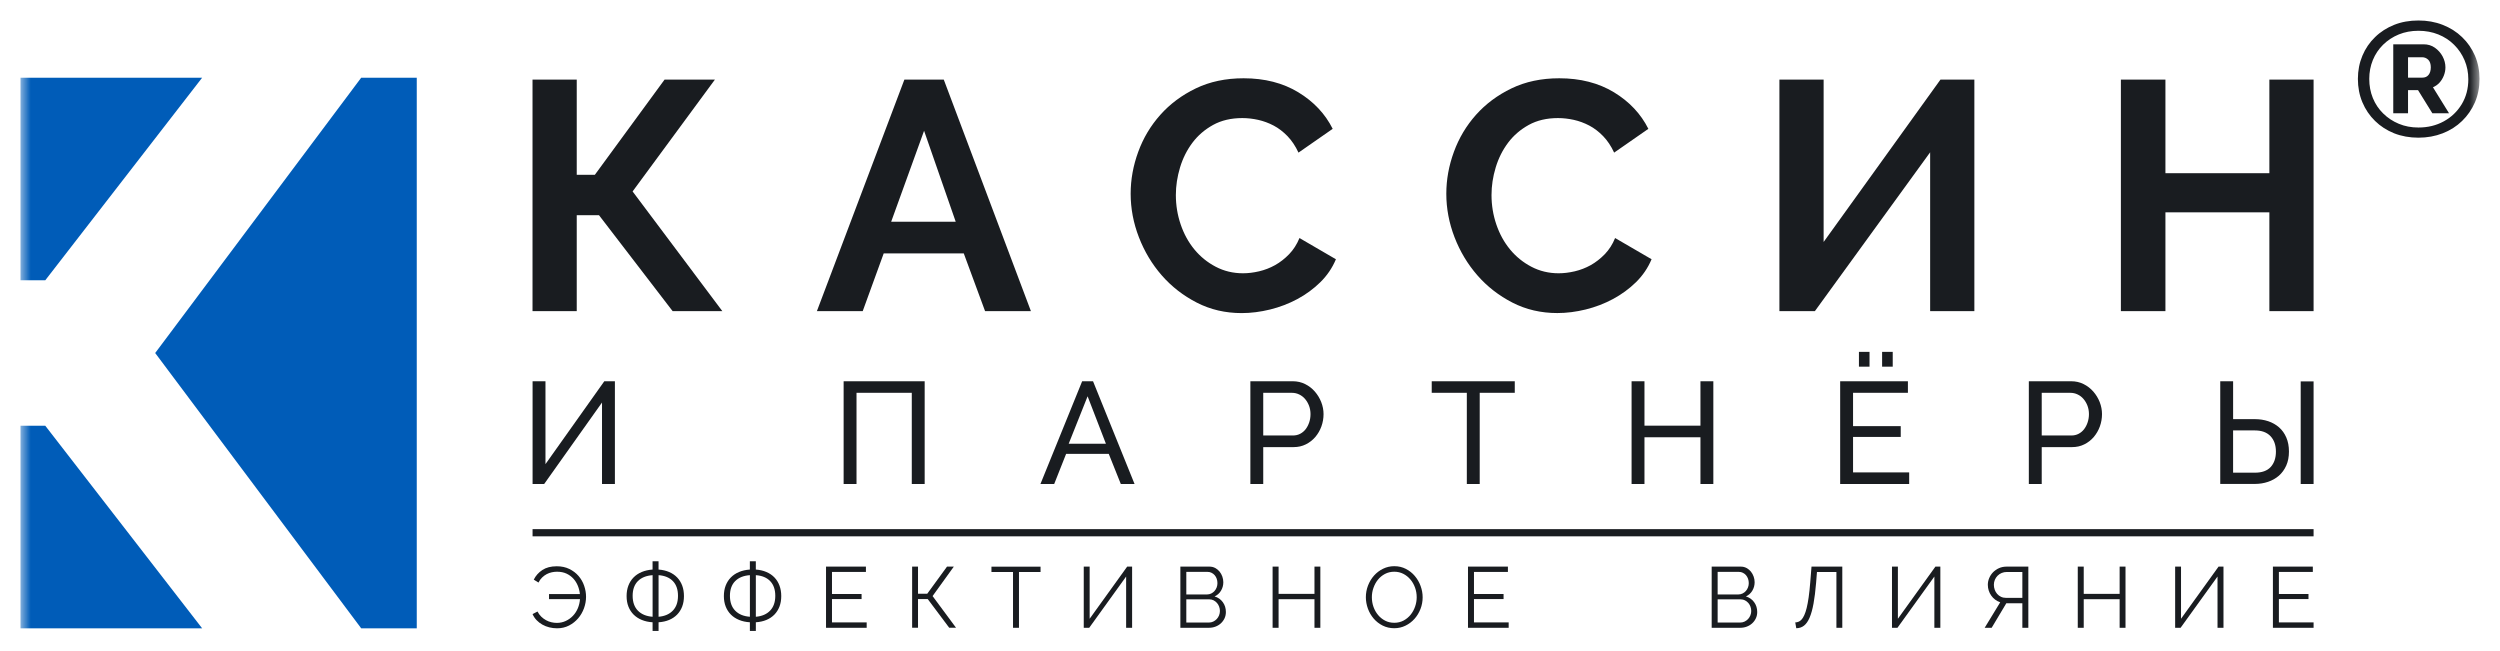 <?xml version="1.0" encoding="UTF-8"?> <svg xmlns="http://www.w3.org/2000/svg" viewBox="0 0 122.00 31.79" data-guides="{&quot;vertical&quot;:[],&quot;horizontal&quot;:[]}"><defs></defs><mask x="1" y="0.194" width="120" height="31" data-from-defs="true" maskUnits="userSpaceOnUse" maskContentUnits="userSpaceOnUse" id="tSvg6c82ea2a93"><path fill="white" width="120" height="31" id="tSvg95f224a2bd" title="Rectangle 1" fill-opacity="1" stroke="none" stroke-opacity="1" d="M1 0.194H121V31.194H1Z" style="transform-origin: 61px 15.694px;"></path></mask><path fill="#005CB8" stroke="none" fill-opacity="1" stroke-width="1" stroke-opacity="1" id="tSvg1870257db90" title="Path 2" d="M1 20.776C1 24.071 1 27.366 1 30.661C3.955 30.661 6.91 30.661 9.864 30.661C7.312 27.366 4.761 24.071 2.209 20.776C1.806 20.776 1.403 20.776 1 20.776Z" mask="url(#tSvg6c82ea2a93)"></path><path fill="#005CB8" stroke="none" fill-opacity="1" stroke-width="1" stroke-opacity="1" id="tSvg14672ab2f4d" title="Path 3" d="M17.626 3.793C14.275 8.271 10.924 12.749 7.573 17.227C10.924 21.705 14.275 26.183 17.626 30.661C18.53 30.661 19.434 30.661 20.338 30.661C20.338 21.705 20.338 12.749 20.338 3.793C19.434 3.793 18.53 3.793 17.626 3.793Z" mask="url(#tSvg6c82ea2a93)"></path><path fill="#005CB8" stroke="none" fill-opacity="1" stroke-width="1" stroke-opacity="1" id="tSvg184ae859c73" title="Path 4" d="M9.864 3.793C6.91 3.793 3.955 3.793 1 3.793C1 7.088 1 10.383 1 13.678C1.403 13.678 1.806 13.678 2.209 13.678C4.761 10.383 7.312 7.088 9.864 3.793Z" mask="url(#tSvg6c82ea2a93)"></path><path fill="#191C20" stroke="none" fill-opacity="1" stroke-width="1" stroke-opacity="1" id="tSvgbc4455f722" title="Path 5" d="M112.903 25.823C83.932 25.823 54.96 25.823 25.989 25.823C25.989 25.94 25.989 26.057 25.989 26.174C54.96 26.174 83.932 26.174 112.903 26.174C112.903 26.057 112.903 25.94 112.903 25.823Z" mask="url(#tSvg6c82ea2a93)"></path><path fill="#191C20" stroke="none" fill-opacity="1" stroke-width="1" stroke-opacity="1" id="tSvg13e013ab435" title="Path 6" d="M28.146 8.53C28.441 8.53 28.735 8.53 29.029 8.53C30.163 6.981 31.297 5.433 32.431 3.884C33.25 3.884 34.069 3.884 34.888 3.884C33.549 5.703 32.21 7.522 30.871 9.342C32.33 11.289 33.79 13.236 35.249 15.182C34.441 15.182 33.632 15.182 32.823 15.182C31.626 13.623 30.429 12.063 29.232 10.503C28.87 10.503 28.507 10.503 28.145 10.503C28.145 12.063 28.145 13.623 28.145 15.182C27.425 15.182 26.706 15.182 25.987 15.182C25.987 11.416 25.987 7.65 25.987 3.884C26.706 3.884 27.425 3.884 28.145 3.884C28.145 5.433 28.145 6.981 28.145 8.53C28.145 8.53 28.146 8.53 28.146 8.53Z" mask="url(#tSvg6c82ea2a93)"></path><path fill="#191C20" stroke="none" fill-opacity="1" stroke-width="1" stroke-opacity="1" id="tSvg5ecaa86cf0" title="Path 7" d="M44.134 3.884C44.775 3.884 45.415 3.884 46.056 3.884C47.473 7.65 48.891 11.416 50.308 15.182C49.563 15.182 48.817 15.182 48.071 15.182C47.725 14.243 47.378 13.305 47.032 12.365C45.73 12.365 44.428 12.365 43.125 12.365C42.784 13.305 42.443 14.243 42.101 15.182C41.356 15.182 40.611 15.182 39.865 15.182C41.288 11.416 42.711 7.65 44.134 3.884ZM46.639 10.821C46.124 9.342 45.609 7.862 45.095 6.382C44.559 7.862 44.024 9.342 43.489 10.821C44.539 10.821 45.589 10.821 46.639 10.821Z" mask="url(#tSvg6c82ea2a93)"></path><path fill="#191C20" stroke="none" fill-opacity="1" stroke-width="1" stroke-opacity="1" id="tSvg41847b8878" title="Path 8" d="M55.176 9.454C55.176 8.764 55.299 8.083 55.546 7.409C55.792 6.735 56.152 6.133 56.625 5.603C57.097 5.073 57.674 4.643 58.357 4.313C59.04 3.984 59.817 3.82 60.688 3.82C61.718 3.82 62.608 4.049 63.358 4.504C64.109 4.96 64.668 5.554 65.035 6.287C64.479 6.674 63.922 7.061 63.366 7.448C63.219 7.13 63.04 6.863 62.831 6.645C62.62 6.428 62.395 6.255 62.154 6.128C61.912 6.001 61.66 5.908 61.398 5.849C61.136 5.791 60.878 5.762 60.626 5.762C60.08 5.762 59.605 5.873 59.2 6.096C58.796 6.319 58.46 6.607 58.192 6.963C57.925 7.319 57.722 7.721 57.586 8.172C57.45 8.624 57.382 9.071 57.382 9.517C57.382 10.016 57.461 10.496 57.618 10.956C57.775 11.418 57.998 11.823 58.287 12.174C58.576 12.524 58.922 12.805 59.327 13.017C59.731 13.229 60.175 13.336 60.658 13.336C60.91 13.336 61.172 13.304 61.445 13.24C61.718 13.176 61.978 13.075 62.225 12.938C62.472 12.799 62.7 12.621 62.91 12.404C63.12 12.187 63.288 11.925 63.414 11.616C64.007 11.962 64.6 12.307 65.193 12.652C65.015 13.076 64.76 13.45 64.43 13.774C64.099 14.098 63.727 14.371 63.312 14.594C62.897 14.817 62.454 14.987 61.981 15.104C61.508 15.22 61.047 15.279 60.595 15.279C59.797 15.279 59.068 15.109 58.406 14.769C57.745 14.43 57.174 13.987 56.697 13.441C56.219 12.894 55.847 12.273 55.579 11.579C55.31 10.884 55.176 10.175 55.176 9.454Z" mask="url(#tSvg6c82ea2a93)"></path><path fill="#191C20" stroke="none" fill-opacity="1" stroke-width="1" stroke-opacity="1" id="tSvg79e8843f6e" title="Path 9" d="M70.58 9.454C70.58 8.764 70.704 8.083 70.951 7.409C71.197 6.735 71.557 6.133 72.029 5.603C72.502 5.073 73.079 4.643 73.762 4.313C74.444 3.984 75.221 3.82 76.093 3.82C77.122 3.82 78.012 4.049 78.763 4.504C79.513 4.96 80.072 5.554 80.44 6.287C79.883 6.674 79.327 7.061 78.77 7.448C78.623 7.13 78.445 6.863 78.235 6.645C78.024 6.428 77.799 6.255 77.558 6.128C77.316 6.001 77.064 5.908 76.802 5.849C76.538 5.791 76.282 5.762 76.029 5.762C75.484 5.762 75.008 5.873 74.604 6.096C74.2 6.319 73.864 6.607 73.596 6.963C73.329 7.319 73.126 7.721 72.99 8.172C72.853 8.624 72.786 9.071 72.786 9.517C72.786 10.016 72.865 10.496 73.022 10.956C73.179 11.418 73.402 11.823 73.691 12.174C73.98 12.524 74.326 12.805 74.731 13.017C75.135 13.229 75.579 13.336 76.061 13.336C76.314 13.336 76.575 13.304 76.849 13.24C77.122 13.176 77.382 13.075 77.629 12.938C77.875 12.799 78.103 12.621 78.314 12.404C78.523 12.187 78.693 11.925 78.817 11.616C79.411 11.961 80.004 12.306 80.597 12.651C80.419 13.075 80.164 13.449 79.834 13.773C79.503 14.097 79.129 14.369 78.715 14.592C78.3 14.815 77.857 14.985 77.384 15.102C76.912 15.218 76.45 15.277 75.998 15.277C75.2 15.277 74.47 15.107 73.808 14.768C73.147 14.428 72.576 13.985 72.099 13.439C71.622 12.893 71.249 12.272 70.981 11.577C70.714 10.884 70.58 10.175 70.58 9.454Z" mask="url(#tSvg6c82ea2a93)"></path><path fill="#191C20" stroke="none" fill-opacity="1" stroke-width="1" stroke-opacity="1" id="tSvg37a52234de" title="Path 10" d="M88.993 11.808C90.894 9.167 92.794 6.525 94.695 3.884C95.246 3.884 95.797 3.884 96.349 3.884C96.349 7.65 96.349 11.416 96.349 15.182C95.63 15.182 94.91 15.182 94.191 15.182C94.191 12.599 94.191 10.016 94.191 7.432C92.317 10.016 90.442 12.599 88.567 15.182C87.99 15.182 87.412 15.182 86.835 15.182C86.835 11.416 86.835 7.65 86.835 3.884C87.554 3.884 88.274 3.884 88.993 3.884C88.993 6.525 88.993 9.167 88.993 11.808Z" mask="url(#tSvg6c82ea2a93)"></path><path fill="#191C20" stroke="none" fill-opacity="1" stroke-width="1" stroke-opacity="1" id="tSvg8d944ab300" title="Path 11" d="M112.903 3.884C112.903 7.65 112.903 11.416 112.903 15.182C112.184 15.182 111.464 15.182 110.745 15.182C110.745 13.575 110.745 11.968 110.745 10.361C109.054 10.361 107.364 10.361 105.673 10.361C105.673 11.968 105.673 13.575 105.673 15.182C104.948 15.182 104.224 15.182 103.499 15.182C103.499 11.416 103.499 7.65 103.499 3.884C104.224 3.884 104.948 3.884 105.673 3.884C105.673 5.406 105.673 6.928 105.673 8.451C107.364 8.451 109.054 8.451 110.745 8.451C110.745 6.928 110.745 5.406 110.745 3.884C111.464 3.884 112.184 3.884 112.903 3.884Z" mask="url(#tSvg6c82ea2a93)"></path><path fill="#191C20" stroke="none" fill-opacity="1" stroke-width="1" stroke-opacity="1" id="tSvg4637cd403" title="Path 12" d="M26.618 22.651C27.575 21.302 28.533 19.954 29.49 18.605C29.663 18.605 29.835 18.605 30.007 18.605C30.007 20.276 30.007 21.947 30.007 23.618C29.798 23.618 29.588 23.618 29.378 23.618C29.378 22.293 29.378 20.968 29.378 19.643C28.437 20.968 27.497 22.293 26.556 23.618C26.367 23.618 26.178 23.618 25.99 23.618C25.99 21.947 25.99 20.276 25.99 18.605C26.199 18.605 26.409 18.605 26.619 18.605C26.619 19.954 26.619 21.302 26.619 22.651C26.619 22.651 26.618 22.651 26.618 22.651Z" mask="url(#tSvg6c82ea2a93)"></path><path fill="#191C20" stroke="none" fill-opacity="1" stroke-width="1" stroke-opacity="1" id="tSvg2bd1b95b2" title="Path 13" d="M41.169 18.605C42.487 18.605 43.806 18.605 45.124 18.605C45.124 20.276 45.124 21.947 45.124 23.618C44.914 23.618 44.705 23.618 44.495 23.618C44.495 22.135 44.495 20.653 44.495 19.17C43.596 19.17 42.697 19.17 41.798 19.17C41.798 20.653 41.798 22.135 41.798 23.618C41.588 23.618 41.378 23.618 41.169 23.618C41.169 21.947 41.169 20.276 41.169 18.605Z" mask="url(#tSvg6c82ea2a93)"></path><path fill="#191C20" stroke="none" fill-opacity="1" stroke-width="1" stroke-opacity="1" id="tSvg11e40feb83b" title="Path 14" d="M52.809 18.605C52.986 18.605 53.163 18.605 53.34 18.605C54.015 20.276 54.691 21.947 55.366 23.618C55.143 23.618 54.919 23.618 54.695 23.618C54.5 23.128 54.304 22.639 54.108 22.15C53.414 22.15 52.72 22.15 52.026 22.15C51.832 22.639 51.639 23.128 51.445 23.618C51.222 23.618 50.998 23.618 50.774 23.618C51.453 21.947 52.131 20.276 52.809 18.605ZM53.969 21.655C53.671 20.883 53.373 20.111 53.075 19.339C52.767 20.111 52.46 20.883 52.152 21.655C52.758 21.655 53.363 21.655 53.969 21.655Z" mask="url(#tSvg6c82ea2a93)"></path><path fill="#191C20" stroke="none" fill-opacity="1" stroke-width="1" stroke-opacity="1" id="tSvgef0a4f0257" title="Path 15" d="M61.018 23.618C61.018 21.947 61.018 20.276 61.018 18.605C61.707 18.605 62.397 18.605 63.086 18.605C63.305 18.605 63.507 18.651 63.691 18.743C63.874 18.834 64.033 18.957 64.166 19.11C64.298 19.263 64.402 19.434 64.477 19.625C64.551 19.816 64.589 20.011 64.589 20.208C64.589 20.415 64.554 20.616 64.485 20.808C64.415 21.002 64.316 21.173 64.187 21.324C64.059 21.475 63.905 21.595 63.726 21.684C63.546 21.774 63.347 21.819 63.128 21.819C62.634 21.819 62.14 21.819 61.646 21.819C61.646 22.419 61.646 23.019 61.646 23.619C61.437 23.619 61.227 23.619 61.018 23.619C61.018 23.619 61.018 23.618 61.018 23.618ZM61.646 21.252C62.128 21.252 62.61 21.252 63.092 21.252C63.223 21.252 63.34 21.225 63.445 21.171C63.55 21.117 63.64 21.042 63.715 20.946C63.789 20.849 63.847 20.738 63.89 20.61C63.932 20.483 63.953 20.349 63.953 20.207C63.953 20.061 63.928 19.925 63.88 19.798C63.831 19.671 63.765 19.561 63.684 19.466C63.602 19.372 63.507 19.299 63.397 19.248C63.288 19.196 63.173 19.17 63.052 19.17C62.583 19.17 62.115 19.17 61.646 19.17C61.646 19.864 61.646 20.558 61.646 21.252Z" mask="url(#tSvg6c82ea2a93)"></path><path fill="#191C20" stroke="none" fill-opacity="1" stroke-width="1" stroke-opacity="1" id="tSvgdcdca3de22" title="Path 16" d="M73.922 19.17C73.351 19.17 72.781 19.17 72.21 19.17C72.21 20.653 72.21 22.135 72.21 23.618C72 23.618 71.79 23.618 71.581 23.618C71.581 22.135 71.581 20.653 71.581 19.17C71.01 19.17 70.439 19.17 69.868 19.17C69.868 18.982 69.868 18.794 69.868 18.605C71.219 18.605 72.57 18.605 73.921 18.605C73.921 18.794 73.921 18.982 73.921 19.17C73.921 19.17 73.922 19.17 73.922 19.17Z" mask="url(#tSvg6c82ea2a93)"></path><path fill="#191C20" stroke="none" fill-opacity="1" stroke-width="1" stroke-opacity="1" id="tSvg108a0cf85c5" title="Path 17" d="M83.611 18.605C83.611 20.276 83.611 21.947 83.611 23.618C83.401 23.618 83.192 23.618 82.982 23.618C82.982 22.858 82.982 22.098 82.982 21.338C82.071 21.338 81.161 21.338 80.25 21.338C80.25 22.098 80.25 22.858 80.25 23.618C80.04 23.618 79.831 23.618 79.621 23.618C79.621 21.947 79.621 20.276 79.621 18.605C79.831 18.605 80.04 18.605 80.25 18.605C80.25 19.328 80.25 20.05 80.25 20.772C81.161 20.772 82.071 20.772 82.982 20.772C82.982 20.05 82.982 19.328 82.982 18.605C83.192 18.605 83.401 18.605 83.611 18.605Z" mask="url(#tSvg6c82ea2a93)"></path><path fill="#191C20" stroke="none" fill-opacity="1" stroke-width="1" stroke-opacity="1" id="tSvg7a2b21b88b" title="Path 18" d="M93.168 23.053C93.168 23.241 93.168 23.43 93.168 23.618C92.045 23.618 90.923 23.618 89.8 23.618C89.8 21.947 89.8 20.276 89.8 18.605C90.902 18.605 92.004 18.605 93.106 18.605C93.106 18.794 93.106 18.982 93.106 19.17C92.213 19.17 91.321 19.17 90.429 19.17C90.429 19.712 90.429 20.253 90.429 20.794C91.205 20.794 91.98 20.794 92.756 20.794C92.756 20.97 92.756 21.147 92.756 21.323C91.98 21.323 91.205 21.323 90.429 21.323C90.429 21.9 90.429 22.477 90.429 23.053C91.342 23.053 92.255 23.053 93.168 23.053ZM90.716 17.892C90.716 17.652 90.716 17.412 90.716 17.172C90.888 17.172 91.06 17.172 91.233 17.172C91.233 17.412 91.233 17.652 91.233 17.892C91.06 17.892 90.888 17.892 90.716 17.892ZM91.847 17.892C91.847 17.652 91.847 17.412 91.847 17.172C92.02 17.172 92.192 17.172 92.365 17.172C92.365 17.412 92.365 17.652 92.365 17.892C92.192 17.892 92.02 17.892 91.847 17.892Z" mask="url(#tSvg6c82ea2a93)"></path><path fill="#191C20" stroke="none" fill-opacity="1" stroke-width="1" stroke-opacity="1" id="tSvg16bb35459eb" title="Path 19" d="M99.007 23.618C99.007 21.947 99.007 20.276 99.007 18.605C99.696 18.605 100.385 18.605 101.075 18.605C101.293 18.605 101.496 18.651 101.679 18.743C101.864 18.834 102.021 18.957 102.155 19.11C102.288 19.263 102.392 19.434 102.467 19.625C102.54 19.816 102.578 20.011 102.578 20.208C102.578 20.415 102.543 20.616 102.474 20.808C102.404 21.002 102.304 21.173 102.177 21.324C102.049 21.475 101.895 21.595 101.715 21.684C101.536 21.774 101.337 21.819 101.118 21.819C100.624 21.819 100.13 21.819 99.636 21.819C99.636 22.419 99.636 23.019 99.636 23.619C99.426 23.619 99.216 23.619 99.007 23.619C99.007 23.619 99.007 23.618 99.007 23.618ZM99.635 21.252C100.117 21.252 100.599 21.252 101.081 21.252C101.212 21.252 101.329 21.225 101.433 21.171C101.538 21.117 101.628 21.042 101.703 20.946C101.776 20.849 101.836 20.738 101.877 20.61C101.919 20.483 101.941 20.349 101.941 20.207C101.941 20.061 101.916 19.925 101.868 19.798C101.819 19.671 101.754 19.561 101.672 19.466C101.591 19.372 101.496 19.299 101.385 19.248C101.276 19.196 101.161 19.17 101.04 19.17C100.572 19.17 100.104 19.17 99.636 19.17C99.636 19.864 99.636 20.558 99.636 21.252C99.635 21.252 99.635 21.252 99.635 21.252Z" mask="url(#tSvg6c82ea2a93)"></path><path fill="#191C20" stroke="none" fill-opacity="1" stroke-width="1" stroke-opacity="1" id="tSvg108a6be3e6c" title="Path 20" d="M108.347 18.605C108.557 18.605 108.766 18.605 108.976 18.605C108.976 19.222 108.976 19.838 108.976 20.454C109.33 20.454 109.685 20.454 110.039 20.454C110.271 20.454 110.489 20.488 110.692 20.556C110.894 20.625 111.07 20.725 111.219 20.856C111.369 20.988 111.486 21.152 111.572 21.351C111.658 21.549 111.701 21.777 111.701 22.035C111.701 22.294 111.657 22.522 111.569 22.72C111.48 22.918 111.36 23.082 111.209 23.215C111.058 23.346 110.88 23.446 110.678 23.514C110.476 23.582 110.263 23.616 110.039 23.616C109.475 23.616 108.912 23.616 108.348 23.616C108.348 21.946 108.348 20.276 108.348 18.605C108.348 18.605 108.347 18.605 108.347 18.605ZM108.976 23.067C109.33 23.067 109.685 23.067 110.039 23.067C110.383 23.067 110.641 22.974 110.811 22.788C110.981 22.602 111.065 22.351 111.065 22.036C111.065 21.721 110.976 21.47 110.8 21.284C110.623 21.098 110.369 21.005 110.038 21.005C109.684 21.005 109.329 21.005 108.975 21.005C108.975 21.693 108.975 22.38 108.975 23.067C108.975 23.067 108.976 23.067 108.976 23.067ZM112.274 23.618C112.274 21.949 112.274 20.281 112.274 18.612C112.484 18.612 112.693 18.612 112.903 18.612C112.903 20.281 112.903 21.949 112.903 23.618C112.693 23.618 112.484 23.618 112.274 23.618Z" mask="url(#tSvg6c82ea2a93)"></path><path fill="#191C20" stroke="none" fill-opacity="1" stroke-width="1" stroke-opacity="1" id="tSvg412d376af6" title="Path 21" d="M27.187 30.661C27.057 30.661 26.93 30.645 26.806 30.615C26.683 30.584 26.569 30.539 26.465 30.48C26.361 30.422 26.268 30.349 26.186 30.264C26.105 30.179 26.038 30.079 25.989 29.968C26.069 29.926 26.15 29.884 26.23 29.842C26.28 29.94 26.341 30.023 26.413 30.093C26.485 30.162 26.562 30.219 26.646 30.265C26.729 30.311 26.816 30.345 26.906 30.365C26.996 30.387 27.084 30.397 27.17 30.397C27.331 30.397 27.478 30.365 27.611 30.302C27.745 30.239 27.861 30.155 27.961 30.05C28.061 29.945 28.14 29.822 28.199 29.682C28.257 29.542 28.292 29.394 28.303 29.237C27.799 29.237 27.296 29.237 26.792 29.237C26.792 29.154 26.792 29.071 26.792 28.989C27.294 28.989 27.797 28.989 28.299 28.989C28.285 28.852 28.252 28.718 28.199 28.587C28.146 28.457 28.074 28.34 27.981 28.238C27.887 28.136 27.776 28.053 27.644 27.992C27.512 27.931 27.358 27.9 27.184 27.9C27.101 27.9 27.016 27.908 26.93 27.927C26.844 27.945 26.761 27.975 26.68 28.017C26.6 28.059 26.526 28.114 26.456 28.181C26.386 28.249 26.326 28.331 26.277 28.429C26.201 28.381 26.124 28.334 26.048 28.286C26.142 28.095 26.281 27.939 26.466 27.817C26.65 27.695 26.884 27.634 27.167 27.634C27.4 27.634 27.606 27.678 27.785 27.766C27.963 27.854 28.114 27.968 28.235 28.109C28.355 28.25 28.447 28.408 28.507 28.586C28.568 28.764 28.599 28.943 28.599 29.122C28.599 29.313 28.565 29.499 28.499 29.683C28.432 29.866 28.337 30.03 28.214 30.174C28.09 30.319 27.942 30.436 27.769 30.526C27.594 30.616 27.401 30.661 27.187 30.661Z" mask="url(#tSvg6c82ea2a93)"></path><path fill="#191C20" stroke="none" fill-opacity="1" stroke-width="1" stroke-opacity="1" id="tSvg16f309fc7c6" title="Path 22" d="M31.847 30.367C31.653 30.356 31.478 30.318 31.32 30.253C31.164 30.189 31.031 30.102 30.921 29.993C30.812 29.883 30.727 29.753 30.667 29.602C30.607 29.45 30.578 29.279 30.578 29.088C30.578 28.901 30.607 28.731 30.665 28.578C30.723 28.425 30.807 28.293 30.916 28.181C31.025 28.069 31.159 27.98 31.315 27.914C31.472 27.848 31.649 27.808 31.845 27.794C31.845 27.66 31.845 27.525 31.845 27.391C31.942 27.391 32.039 27.391 32.137 27.391C32.137 27.525 32.137 27.66 32.137 27.794C32.328 27.808 32.501 27.848 32.655 27.914C32.809 27.98 32.939 28.069 33.046 28.181C33.153 28.293 33.235 28.425 33.292 28.578C33.349 28.731 33.377 28.901 33.377 29.088C33.377 29.279 33.348 29.45 33.29 29.602C33.232 29.753 33.149 29.883 33.042 29.993C32.935 30.102 32.806 30.189 32.653 30.253C32.501 30.317 32.329 30.355 32.138 30.367C32.138 30.509 32.138 30.651 32.138 30.792C32.04 30.792 31.943 30.792 31.846 30.792C31.846 30.651 31.846 30.509 31.846 30.367C31.846 30.367 31.847 30.367 31.847 30.367ZM31.847 28.068C31.537 28.09 31.296 28.188 31.127 28.36C30.958 28.532 30.873 28.771 30.873 29.076C30.873 29.385 30.96 29.627 31.131 29.802C31.303 29.977 31.542 30.076 31.847 30.098C31.847 29.421 31.847 28.744 31.847 28.068ZM32.138 30.098C32.435 30.073 32.667 29.973 32.835 29.797C33.003 29.622 33.086 29.382 33.086 29.076C33.086 28.771 33.004 28.532 32.839 28.36C32.673 28.187 32.439 28.09 32.138 28.068C32.138 28.744 32.138 29.421 32.138 30.098C32.138 30.098 32.138 30.098 32.138 30.098Z" mask="url(#tSvg6c82ea2a93)"></path><path fill="#191C20" stroke="none" fill-opacity="1" stroke-width="1" stroke-opacity="1" id="tSvgbb073508a5" title="Path 23" d="M36.595 30.367C36.401 30.356 36.225 30.318 36.068 30.253C35.912 30.189 35.778 30.102 35.669 29.993C35.559 29.883 35.475 29.753 35.415 29.602C35.355 29.45 35.325 29.279 35.325 29.088C35.325 28.901 35.354 28.731 35.412 28.578C35.471 28.425 35.554 28.293 35.664 28.181C35.773 28.069 35.907 27.98 36.063 27.914C36.219 27.848 36.396 27.808 36.593 27.794C36.593 27.66 36.593 27.525 36.593 27.391C36.69 27.391 36.787 27.391 36.884 27.391C36.884 27.525 36.884 27.66 36.884 27.794C37.076 27.808 37.248 27.848 37.402 27.914C37.556 27.98 37.687 28.069 37.794 28.181C37.901 28.293 37.983 28.425 38.039 28.578C38.096 28.731 38.125 28.901 38.125 29.088C38.125 29.279 38.096 29.45 38.038 29.602C37.979 29.753 37.897 29.883 37.79 29.993C37.683 30.102 37.554 30.189 37.401 30.253C37.248 30.317 37.077 30.355 36.885 30.367C36.885 30.509 36.885 30.651 36.885 30.792C36.788 30.792 36.691 30.792 36.594 30.792C36.594 30.651 36.594 30.509 36.594 30.367C36.594 30.367 36.594 30.367 36.595 30.367ZM36.595 28.068C36.284 28.09 36.044 28.188 35.875 28.36C35.706 28.532 35.621 28.771 35.621 29.076C35.621 29.385 35.707 29.627 35.879 29.802C36.051 29.977 36.289 30.076 36.595 30.098C36.595 29.421 36.595 28.744 36.595 28.068ZM36.886 30.098C37.183 30.073 37.415 29.973 37.583 29.797C37.75 29.622 37.834 29.382 37.834 29.076C37.834 28.771 37.751 28.532 37.586 28.36C37.421 28.187 37.187 28.09 36.885 28.068C36.885 28.744 36.885 29.421 36.885 30.098C36.886 30.098 36.886 30.098 36.886 30.098Z" mask="url(#tSvg6c82ea2a93)"></path><path fill="#191C20" stroke="none" fill-opacity="1" stroke-width="1" stroke-opacity="1" id="tSvg154d3ea97b2" title="Path 24" d="M42.294 30.375C42.294 30.462 42.294 30.549 42.294 30.636C41.633 30.636 40.971 30.636 40.31 30.636C40.31 29.641 40.31 28.646 40.31 27.651C40.959 27.651 41.608 27.651 42.257 27.651C42.257 27.738 42.257 27.825 42.257 27.911C41.705 27.911 41.153 27.911 40.601 27.911C40.601 28.27 40.601 28.629 40.601 28.987C41.082 28.987 41.564 28.987 42.045 28.987C42.045 29.07 42.045 29.153 42.045 29.235C41.564 29.235 41.082 29.235 40.601 29.235C40.601 29.615 40.601 29.995 40.601 30.374C41.166 30.374 41.73 30.374 42.294 30.374C42.294 30.375 42.294 30.375 42.294 30.375Z" mask="url(#tSvg6c82ea2a93)"></path><path fill="#191C20" stroke="none" fill-opacity="1" stroke-width="1" stroke-opacity="1" id="tSvg83665d48d6" title="Path 25" d="M44.799 28.975C44.949 28.975 45.099 28.975 45.249 28.975C45.571 28.534 45.892 28.093 46.214 27.651C46.325 27.651 46.436 27.651 46.546 27.651C46.201 28.13 45.856 28.609 45.51 29.088C45.892 29.604 46.273 30.119 46.655 30.635C46.544 30.635 46.433 30.635 46.322 30.635C45.972 30.168 45.623 29.702 45.274 29.235C45.115 29.235 44.957 29.235 44.799 29.235C44.799 29.702 44.799 30.168 44.799 30.635C44.703 30.635 44.608 30.635 44.512 30.635C44.512 29.64 44.512 28.645 44.512 27.65C44.608 27.65 44.703 27.65 44.799 27.65C44.799 28.092 44.799 28.534 44.799 28.975Z" mask="url(#tSvg6c82ea2a93)"></path><path fill="#191C20" stroke="none" fill-opacity="1" stroke-width="1" stroke-opacity="1" id="tSvg1cc52c1549" title="Path 26" d="M50.779 27.912C50.428 27.912 50.077 27.912 49.726 27.912C49.726 28.82 49.726 29.728 49.726 30.636C49.629 30.636 49.532 30.636 49.435 30.636C49.435 29.728 49.435 28.82 49.435 27.912C49.084 27.912 48.733 27.912 48.383 27.912C48.383 27.826 48.383 27.739 48.383 27.652C49.182 27.652 49.98 27.652 50.779 27.652C50.779 27.739 50.779 27.826 50.779 27.912C50.779 27.912 50.779 27.912 50.779 27.912Z" mask="url(#tSvg6c82ea2a93)"></path><path fill="#191C20" stroke="none" fill-opacity="1" stroke-width="1" stroke-opacity="1" id="tSvg1579ad0f834" title="Path 27" d="M53.175 30.195C53.785 29.347 54.395 28.499 55.006 27.651C55.086 27.651 55.166 27.651 55.247 27.651C55.247 28.646 55.247 29.641 55.247 30.636C55.149 30.636 55.052 30.636 54.955 30.636C54.955 29.802 54.955 28.969 54.955 28.135C54.355 28.969 53.754 29.802 53.154 30.636C53.065 30.636 52.976 30.636 52.887 30.636C52.887 29.641 52.887 28.646 52.887 27.651C52.983 27.651 53.079 27.651 53.175 27.651C53.175 28.499 53.175 29.347 53.175 30.195Z" mask="url(#tSvg6c82ea2a93)"></path><path fill="#191C20" stroke="none" fill-opacity="1" stroke-width="1" stroke-opacity="1" id="tSvg88f7367bbb" title="Path 28" d="M59.823 29.866C59.823 29.979 59.801 30.082 59.757 30.176C59.712 30.27 59.652 30.351 59.578 30.419C59.503 30.488 59.416 30.541 59.316 30.579C59.216 30.617 59.109 30.636 58.995 30.636C58.531 30.636 58.066 30.636 57.602 30.636C57.602 29.641 57.602 28.646 57.602 27.651C58.076 27.651 58.55 27.651 59.024 27.651C59.127 27.651 59.22 27.674 59.303 27.719C59.386 27.764 59.457 27.822 59.515 27.893C59.573 27.965 59.618 28.046 59.65 28.137C59.681 28.227 59.698 28.32 59.698 28.412C59.698 28.563 59.66 28.701 59.585 28.826C59.51 28.951 59.406 29.044 59.273 29.106C59.442 29.157 59.576 29.25 59.674 29.387C59.774 29.524 59.823 29.684 59.823 29.866ZM57.892 27.908C57.892 28.275 57.892 28.642 57.892 29.009C58.231 29.009 58.569 29.009 58.908 29.009C58.98 29.009 59.047 28.993 59.11 28.962C59.172 28.931 59.225 28.891 59.269 28.84C59.314 28.79 59.349 28.732 59.374 28.666C59.398 28.6 59.411 28.531 59.411 28.458C59.411 28.382 59.399 28.311 59.376 28.244C59.352 28.176 59.319 28.119 59.276 28.069C59.233 28.02 59.182 27.981 59.124 27.952C59.066 27.922 59.002 27.908 58.933 27.908C58.586 27.908 58.239 27.908 57.892 27.908ZM59.532 29.816C59.532 29.744 59.519 29.673 59.494 29.604C59.469 29.536 59.434 29.475 59.388 29.424C59.342 29.372 59.288 29.329 59.226 29.297C59.163 29.265 59.096 29.249 59.024 29.249C58.647 29.249 58.27 29.249 57.892 29.249C57.892 29.626 57.892 30.003 57.892 30.38C58.26 30.38 58.627 30.38 58.995 30.38C59.07 30.38 59.14 30.365 59.205 30.334C59.27 30.303 59.328 30.261 59.376 30.21C59.425 30.158 59.463 30.098 59.491 30.029C59.517 29.96 59.532 29.889 59.532 29.816Z" mask="url(#tSvg6c82ea2a93)"></path><path fill="#191C20" stroke="none" fill-opacity="1" stroke-width="1" stroke-opacity="1" id="tSvg122cf550613" title="Path 29" d="M64.433 27.651C64.433 28.646 64.433 29.641 64.433 30.636C64.338 30.636 64.242 30.636 64.146 30.636C64.146 30.171 64.146 29.706 64.146 29.24C63.562 29.24 62.979 29.24 62.395 29.24C62.395 29.706 62.395 30.171 62.395 30.636C62.298 30.636 62.2 30.636 62.103 30.636C62.103 29.641 62.103 28.646 62.103 27.651C62.2 27.651 62.298 27.651 62.395 27.651C62.395 28.094 62.395 28.537 62.395 28.98C62.979 28.98 63.562 28.98 64.146 28.98C64.146 28.537 64.146 28.094 64.146 27.651C64.242 27.651 64.338 27.651 64.433 27.651Z" mask="url(#tSvg6c82ea2a93)"></path><path fill="#191C20" stroke="none" fill-opacity="1" stroke-width="1" stroke-opacity="1" id="tSvg1347bdd2a24" title="Path 30" d="M68.04 30.657C67.835 30.657 67.647 30.614 67.476 30.529C67.305 30.444 67.159 30.329 67.037 30.188C66.915 30.046 66.821 29.885 66.754 29.703C66.688 29.52 66.654 29.334 66.654 29.144C66.654 28.944 66.69 28.754 66.76 28.572C66.831 28.39 66.929 28.228 67.053 28.088C67.178 27.948 67.325 27.837 67.495 27.754C67.664 27.671 67.847 27.63 68.043 27.63C68.248 27.63 68.436 27.674 68.607 27.762C68.778 27.85 68.924 27.966 69.044 28.109C69.165 28.253 69.259 28.414 69.325 28.595C69.391 28.776 69.425 28.96 69.425 29.147C69.425 29.347 69.39 29.537 69.319 29.719C69.248 29.901 69.151 30.062 69.027 30.2C68.903 30.339 68.757 30.45 68.588 30.532C68.42 30.615 68.237 30.657 68.04 30.657ZM66.947 29.144C66.947 29.306 66.972 29.462 67.025 29.613C67.078 29.762 67.153 29.896 67.25 30.012C67.347 30.128 67.462 30.221 67.595 30.289C67.729 30.358 67.877 30.392 68.041 30.392C68.207 30.392 68.359 30.355 68.495 30.283C68.63 30.21 68.746 30.114 68.84 29.997C68.934 29.88 69.007 29.747 69.058 29.598C69.109 29.45 69.135 29.298 69.135 29.144C69.135 28.981 69.108 28.825 69.054 28.675C69 28.525 68.924 28.392 68.827 28.278C68.73 28.163 68.615 28.071 68.482 28.003C68.348 27.934 68.201 27.9 68.041 27.9C67.875 27.9 67.723 27.936 67.588 28.007C67.452 28.079 67.336 28.173 67.242 28.291C67.147 28.408 67.075 28.542 67.024 28.69C66.971 28.838 66.947 28.989 66.947 29.144Z" mask="url(#tSvg6c82ea2a93)"></path><path fill="#191C20" stroke="none" fill-opacity="1" stroke-width="1" stroke-opacity="1" id="tSvgd0c1730616" title="Path 31" d="M73.623 30.375C73.623 30.462 73.623 30.549 73.623 30.636C72.962 30.636 72.3 30.636 71.638 30.636C71.638 29.641 71.638 28.646 71.638 27.651C72.288 27.651 72.937 27.651 73.586 27.651C73.586 27.738 73.586 27.825 73.586 27.911C73.034 27.911 72.482 27.911 71.93 27.911C71.93 28.27 71.93 28.629 71.93 28.987C72.411 28.987 72.892 28.987 73.374 28.987C73.374 29.07 73.374 29.153 73.374 29.235C72.892 29.235 72.411 29.235 71.93 29.235C71.93 29.615 71.93 29.995 71.93 30.374C72.495 30.374 73.059 30.374 73.623 30.374C73.623 30.375 73.623 30.375 73.623 30.375Z" mask="url(#tSvg6c82ea2a93)"></path><path fill="#191C20" stroke="none" fill-opacity="1" stroke-width="1" stroke-opacity="1" id="tSvg81d2028aaf" title="Path 32" d="M85.752 29.866C85.752 29.979 85.73 30.082 85.685 30.176C85.641 30.27 85.581 30.351 85.506 30.419C85.431 30.488 85.344 30.541 85.244 30.579C85.144 30.617 85.037 30.636 84.923 30.636C84.459 30.636 83.995 30.636 83.53 30.636C83.53 29.641 83.53 28.646 83.53 27.651C84.004 27.651 84.478 27.651 84.952 27.651C85.055 27.651 85.148 27.674 85.231 27.719C85.314 27.764 85.385 27.822 85.443 27.893C85.501 27.965 85.546 28.046 85.578 28.137C85.61 28.227 85.626 28.32 85.626 28.412C85.626 28.563 85.588 28.701 85.513 28.826C85.438 28.951 85.335 29.044 85.201 29.106C85.37 29.157 85.505 29.25 85.602 29.387C85.702 29.524 85.752 29.684 85.752 29.866ZM83.821 27.908C83.821 28.275 83.821 28.642 83.821 29.009C84.159 29.009 84.498 29.009 84.836 29.009C84.908 29.009 84.975 28.993 85.038 28.962C85.1 28.931 85.153 28.891 85.198 28.84C85.242 28.79 85.277 28.732 85.302 28.666C85.327 28.6 85.34 28.531 85.34 28.458C85.34 28.382 85.328 28.311 85.305 28.244C85.281 28.176 85.247 28.119 85.205 28.069C85.162 28.02 85.111 27.981 85.052 27.952C84.994 27.922 84.93 27.908 84.861 27.908C84.514 27.908 84.168 27.908 83.821 27.908ZM85.46 29.816C85.46 29.744 85.447 29.673 85.423 29.604C85.398 29.536 85.362 29.475 85.317 29.424C85.27 29.372 85.217 29.329 85.154 29.297C85.092 29.265 85.024 29.249 84.952 29.249C84.575 29.249 84.198 29.249 83.821 29.249C83.821 29.626 83.821 30.003 83.821 30.38C84.188 30.38 84.556 30.38 84.923 30.38C84.999 30.38 85.069 30.365 85.134 30.334C85.199 30.303 85.256 30.261 85.305 30.21C85.353 30.158 85.391 30.098 85.419 30.029C85.447 29.96 85.46 29.889 85.46 29.816Z" mask="url(#tSvg6c82ea2a93)"></path><path fill="#191C20" stroke="none" fill-opacity="1" stroke-width="1" stroke-opacity="1" id="tSvg289762ebc2" title="Path 33" d="M88.626 28.442C88.593 28.837 88.551 29.174 88.5 29.455C88.449 29.734 88.385 29.964 88.308 30.142C88.232 30.32 88.141 30.45 88.034 30.533C87.927 30.616 87.802 30.657 87.658 30.657C87.641 30.563 87.625 30.469 87.608 30.375C87.664 30.373 87.717 30.361 87.768 30.341C87.819 30.322 87.869 30.286 87.916 30.234C87.963 30.183 88.007 30.111 88.049 30.02C88.091 29.93 88.13 29.811 88.166 29.667C88.201 29.523 88.234 29.348 88.263 29.144C88.292 28.939 88.318 28.696 88.34 28.416C88.361 28.162 88.382 27.906 88.402 27.651C88.903 27.651 89.404 27.651 89.904 27.651C89.904 28.646 89.904 29.641 89.904 30.636C89.809 30.636 89.713 30.636 89.617 30.636C89.617 29.728 89.617 28.82 89.617 27.912C89.301 27.912 88.985 27.912 88.668 27.912C88.654 28.089 88.64 28.265 88.626 28.442Z" mask="url(#tSvg6c82ea2a93)"></path><path fill="#191C20" stroke="none" fill-opacity="1" stroke-width="1" stroke-opacity="1" id="tSvg15441ee7b48" title="Path 34" d="M92.617 30.195C93.227 29.347 93.837 28.499 94.448 27.651C94.528 27.651 94.608 27.651 94.689 27.651C94.689 28.646 94.689 29.641 94.689 30.636C94.592 30.636 94.495 30.636 94.397 30.636C94.397 29.802 94.397 28.969 94.397 28.135C93.797 28.969 93.197 29.802 92.596 30.636C92.507 30.636 92.418 30.636 92.329 30.636C92.329 29.641 92.329 28.646 92.329 27.651C92.425 27.651 92.521 27.651 92.617 27.651C92.617 28.499 92.617 29.347 92.617 30.195Z" mask="url(#tSvg6c82ea2a93)"></path><path fill="#191C20" stroke="none" fill-opacity="1" stroke-width="1" stroke-opacity="1" id="tSvg129b1f30b3f" title="Path 35" d="M98.691 30.636C98.691 30.237 98.691 29.837 98.691 29.438C98.43 29.438 98.169 29.438 97.909 29.438C97.67 29.837 97.432 30.237 97.193 30.636C97.08 30.636 96.966 30.636 96.852 30.636C97.105 30.221 97.357 29.806 97.61 29.392C97.518 29.36 97.435 29.317 97.362 29.261C97.288 29.205 97.225 29.14 97.173 29.065C97.12 28.991 97.079 28.909 97.05 28.82C97.021 28.73 97.006 28.636 97.006 28.538C97.006 28.426 97.028 28.317 97.073 28.211C97.117 28.105 97.18 28.01 97.26 27.927C97.34 27.845 97.437 27.777 97.549 27.727C97.662 27.676 97.785 27.651 97.922 27.651C98.275 27.651 98.629 27.651 98.983 27.651C98.983 28.646 98.983 29.641 98.983 30.636C98.885 30.636 98.788 30.636 98.691 30.636ZM98.691 27.912C98.439 27.912 98.186 27.912 97.934 27.912C97.845 27.912 97.761 27.929 97.684 27.96C97.607 27.992 97.539 28.037 97.482 28.095C97.425 28.153 97.381 28.219 97.349 28.295C97.317 28.371 97.301 28.451 97.301 28.538C97.301 28.622 97.315 28.703 97.343 28.78C97.37 28.857 97.41 28.925 97.462 28.984C97.513 29.043 97.576 29.089 97.651 29.125C97.726 29.16 97.811 29.177 97.909 29.177C98.169 29.177 98.43 29.177 98.691 29.177C98.691 28.756 98.691 28.334 98.691 27.912Z" mask="url(#tSvg6c82ea2a93)"></path><path fill="#191C20" stroke="none" fill-opacity="1" stroke-width="1" stroke-opacity="1" id="tSvgf8d23f61c7" title="Path 36" d="M103.725 27.651C103.725 28.646 103.725 29.641 103.725 30.636C103.629 30.636 103.534 30.636 103.438 30.636C103.438 30.171 103.438 29.706 103.438 29.24C102.854 29.24 102.27 29.24 101.686 29.24C101.686 29.706 101.686 30.171 101.686 30.636C101.589 30.636 101.492 30.636 101.395 30.636C101.395 29.641 101.395 28.646 101.395 27.651C101.492 27.651 101.589 27.651 101.686 27.651C101.686 28.094 101.686 28.537 101.686 28.98C102.27 28.98 102.854 28.98 103.438 28.98C103.438 28.537 103.438 28.094 103.438 27.651C103.534 27.651 103.629 27.651 103.725 27.651Z" mask="url(#tSvg6c82ea2a93)"></path><path fill="#191C20" stroke="none" fill-opacity="1" stroke-width="1" stroke-opacity="1" id="tSvgafbc6331e3" title="Path 37" d="M106.434 30.195C107.044 29.347 107.655 28.499 108.265 27.651C108.345 27.651 108.426 27.651 108.506 27.651C108.506 28.646 108.506 29.641 108.506 30.636C108.409 30.636 108.312 30.636 108.215 30.636C108.215 29.802 108.215 28.969 108.215 28.135C107.614 28.969 107.014 29.802 106.413 30.636C106.324 30.636 106.236 30.636 106.147 30.636C106.147 29.641 106.147 28.646 106.147 27.651C106.243 27.651 106.338 27.651 106.434 27.651C106.434 28.499 106.434 29.347 106.434 30.195Z" mask="url(#tSvg6c82ea2a93)"></path><path fill="#191C20" stroke="none" fill-opacity="1" stroke-width="1" stroke-opacity="1" id="tSvg16ba558c2da" title="Path 38" d="M112.903 30.375C112.903 30.462 112.903 30.549 112.903 30.636C112.241 30.636 111.58 30.636 110.918 30.636C110.918 29.641 110.918 28.646 110.918 27.651C111.567 27.651 112.217 27.651 112.866 27.651C112.866 27.738 112.866 27.825 112.866 27.911C112.314 27.911 111.762 27.911 111.21 27.911C111.21 28.27 111.21 28.629 111.21 28.987C111.691 28.987 112.173 28.987 112.654 28.987C112.654 29.07 112.654 29.153 112.654 29.235C112.173 29.235 111.691 29.235 111.21 29.235C111.21 29.615 111.21 29.995 111.21 30.374C111.774 30.374 112.339 30.374 112.903 30.374C112.903 30.375 112.903 30.375 112.903 30.375Z" mask="url(#tSvg6c82ea2a93)"></path><path fill="#191C20" stroke="none" fill-opacity="1" stroke-width="1" stroke-opacity="1" id="tSvg573263ebdd" title="Path 39" d="M120.778 2.719C120.626 2.37 120.419 2.069 120.15 1.812C119.885 1.555 119.569 1.356 119.202 1.212C118.838 1.069 118.445 1 118.019 1C117.591 1 117.195 1.069 116.836 1.212C116.479 1.356 116.165 1.554 115.903 1.812C115.637 2.068 115.431 2.369 115.285 2.719C115.139 3.067 115.065 3.445 115.065 3.852C115.065 4.264 115.139 4.644 115.285 4.992C115.431 5.34 115.637 5.644 115.903 5.903C116.166 6.162 116.48 6.363 116.836 6.506C117.195 6.647 117.592 6.719 118.019 6.719C118.445 6.719 118.839 6.647 119.202 6.506C119.568 6.363 119.885 6.162 120.15 5.903C120.418 5.644 120.626 5.34 120.778 4.992C120.927 4.644 121 4.264 121 3.852C121 3.445 120.927 3.068 120.778 2.719ZM120.454 3.868C120.454 4.327 120.345 4.733 120.131 5.088C119.914 5.444 119.624 5.721 119.257 5.922C118.89 6.123 118.478 6.223 118.02 6.223C117.671 6.223 117.352 6.163 117.06 6.04C116.768 5.919 116.514 5.75 116.297 5.535C116.078 5.321 115.912 5.07 115.794 4.782C115.677 4.493 115.62 4.182 115.62 3.852C115.62 3.525 115.677 3.22 115.794 2.933C115.911 2.647 116.077 2.397 116.297 2.181C116.514 1.969 116.768 1.801 117.06 1.681C117.353 1.562 117.671 1.502 118.02 1.502C118.37 1.502 118.693 1.562 118.99 1.681C119.286 1.801 119.545 1.969 119.761 2.186C119.98 2.402 120.149 2.655 120.27 2.939C120.392 3.226 120.454 3.535 120.454 3.868Z" mask="url(#tSvg6c82ea2a93)"></path><path fill="#191C20" stroke="none" fill-opacity="1" stroke-width="1" stroke-opacity="1" id="tSvg11e65cd6003" title="Path 40" d="M118.728 4.259C118.849 4.207 118.956 4.134 119.047 4.034C119.137 3.935 119.208 3.819 119.259 3.689C119.31 3.559 119.337 3.426 119.337 3.287C119.337 3.103 119.29 2.926 119.2 2.755C119.109 2.584 118.983 2.444 118.824 2.33C118.665 2.218 118.481 2.162 118.273 2.162C117.779 2.162 117.285 2.162 116.791 2.162C116.791 3.283 116.791 4.405 116.791 5.526C117.031 5.526 117.272 5.526 117.512 5.526C117.512 5.15 117.512 4.773 117.512 4.397C117.674 4.397 117.837 4.397 117.999 4.397C118.232 4.773 118.465 5.15 118.698 5.526C118.969 5.526 119.241 5.526 119.512 5.526C119.251 5.104 118.989 4.681 118.728 4.259ZM118.512 3.657C118.439 3.747 118.339 3.789 118.211 3.789C117.978 3.789 117.745 3.789 117.512 3.789C117.512 3.457 117.512 3.125 117.512 2.793C117.74 2.793 117.967 2.793 118.195 2.793C118.312 2.793 118.412 2.833 118.496 2.913C118.58 2.996 118.623 3.119 118.623 3.287C118.622 3.445 118.584 3.568 118.512 3.657Z" mask="url(#tSvg6c82ea2a93)"></path></svg> 